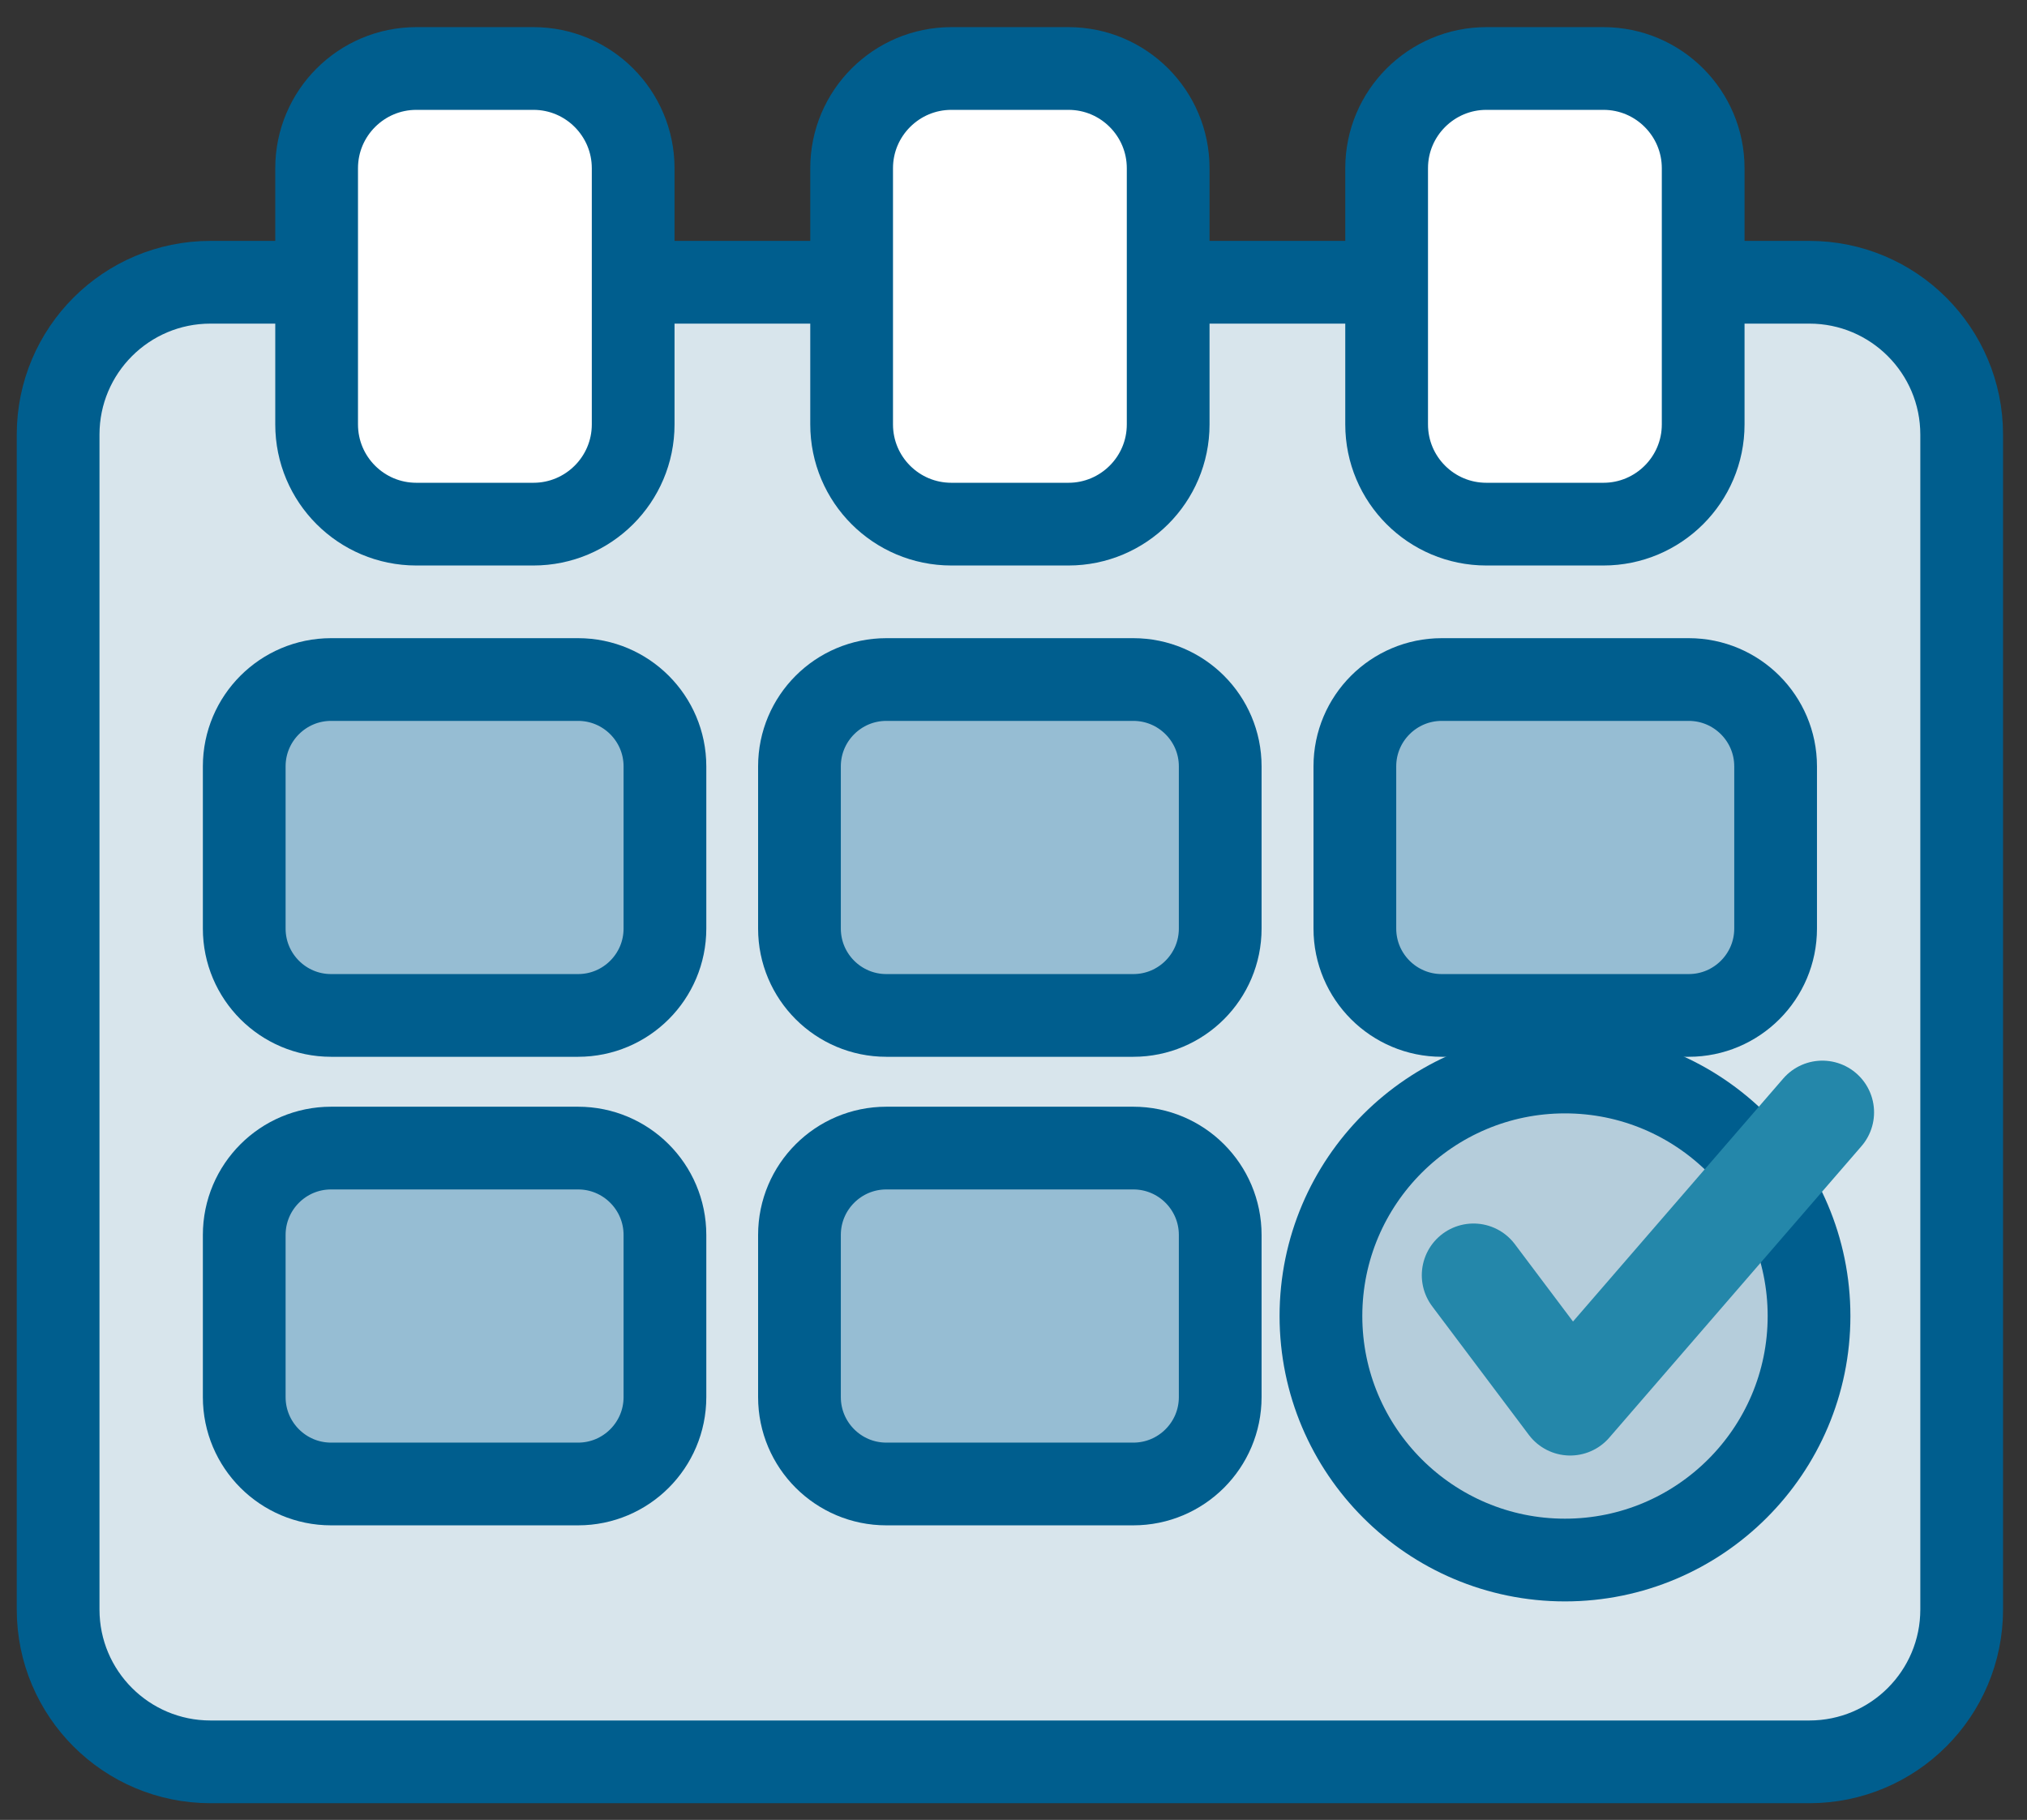 <svg width="49" height="44" viewBox="0 0 49 44" fill="none" xmlns="http://www.w3.org/2000/svg">
    <rect x="0" y="0" width="49" height="44" fill="#333333" stroke="none"/>
    <path d="M43.738 6.824H5.088C3.054 6.824 1.405 8.473 1.405 10.507V38.913C1.405 40.947 3.054 42.596 5.088 42.596H43.738C45.772 42.596 47.421 40.947 47.421 38.913V10.507C47.421 8.473 45.772 6.824 43.738 6.824Z" fill="#D8E5EC" stroke="#005E8E" stroke-width="2" stroke-miterlimit="10"/>
    <path d="M13.975 27.757H8.003C6.845 27.757 5.904 28.698 5.904 29.857V33.778C5.904 34.937 6.845 35.878 8.003 35.878H13.975C15.133 35.878 16.074 34.937 16.074 33.778V29.857C16.074 28.698 15.133 27.757 13.975 27.757Z" fill="#96BDD3" stroke="#005E8E" stroke-width="2"/>
    <path d="M27.397 27.757H21.426C20.267 27.757 19.326 28.698 19.326 29.857V33.778C19.326 34.937 20.267 35.878 21.426 35.878H27.397C28.556 35.878 29.497 34.937 29.497 33.778V29.857C29.497 28.698 28.556 27.757 27.397 27.757Z" fill="#96BDD3" stroke="#005E8E" stroke-width="2"/>
    <path d="M13.975 16.429H8.003C6.845 16.429 5.904 17.37 5.904 18.528V22.45C5.904 23.609 6.845 24.55 8.003 24.55H13.975C15.133 24.55 16.074 23.609 16.074 22.45V18.528C16.074 17.37 15.133 16.429 13.975 16.429Z" fill="#96BDD3" stroke="#005E8E" stroke-width="2"/>
    <path d="M27.397 16.429H21.426C20.267 16.429 19.326 17.37 19.326 18.528V22.45C19.326 23.609 20.267 24.55 21.426 24.55H27.397C28.556 24.55 29.497 23.609 29.497 22.45V18.528C29.497 17.37 28.556 16.429 27.397 16.429Z" fill="#96BDD3" stroke="#005E8E" stroke-width="2"/>
    <path d="M40.823 16.429H34.852C33.693 16.429 32.752 17.37 32.752 18.528V22.45C32.752 23.609 33.693 24.55 34.852 24.55H40.823C41.982 24.55 42.923 23.609 42.923 22.45V18.528C42.923 17.37 41.982 16.429 40.823 16.429Z" fill="#96BDD3" stroke="#005E8E" stroke-width="2"/>
    <path d="M25.828 1.656H22.998C21.672 1.656 20.587 2.733 20.587 4.067V10.261C20.587 11.593 21.666 12.672 22.998 12.672H25.828C27.155 12.672 28.239 11.595 28.239 10.261V4.067C28.239 2.741 27.163 1.656 25.828 1.656Z" fill="white" stroke="#005E8E" stroke-width="2"/>
    <path d="M38.761 1.656H35.931C34.605 1.656 33.52 2.733 33.52 4.067V10.261C33.52 11.593 34.599 12.672 35.931 12.672H38.761C40.088 12.672 41.172 11.595 41.172 10.261V4.067C41.172 2.741 40.096 1.656 38.761 1.656Z" fill="white" stroke="#005E8E" stroke-width="2"/>
    <path d="M12.895 1.656H10.065C8.738 1.656 7.654 2.733 7.654 4.067V10.261C7.654 11.593 8.733 12.672 10.065 12.672H12.895C14.222 12.672 15.306 11.595 15.306 10.261V4.067C15.306 2.741 14.229 1.656 12.895 1.656Z" fill="white" stroke="#005E8E" stroke-width="2"/>
    <path d="M31.932 31.817C31.932 35.075 34.579 37.717 37.831 37.717C41.084 37.717 43.731 35.075 43.731 31.817C43.731 28.56 41.084 25.918 37.831 25.918C34.579 25.918 31.932 28.56 31.932 31.817Z" fill="#B5CDDB" stroke="#005E8E" stroke-width="2"/>
    <path d="M35.62 30.831L37.957 33.94L44.053 26.893" stroke="#2487AA" stroke-width="2.5" stroke-linecap="round" stroke-linejoin="round"/>
</svg>
